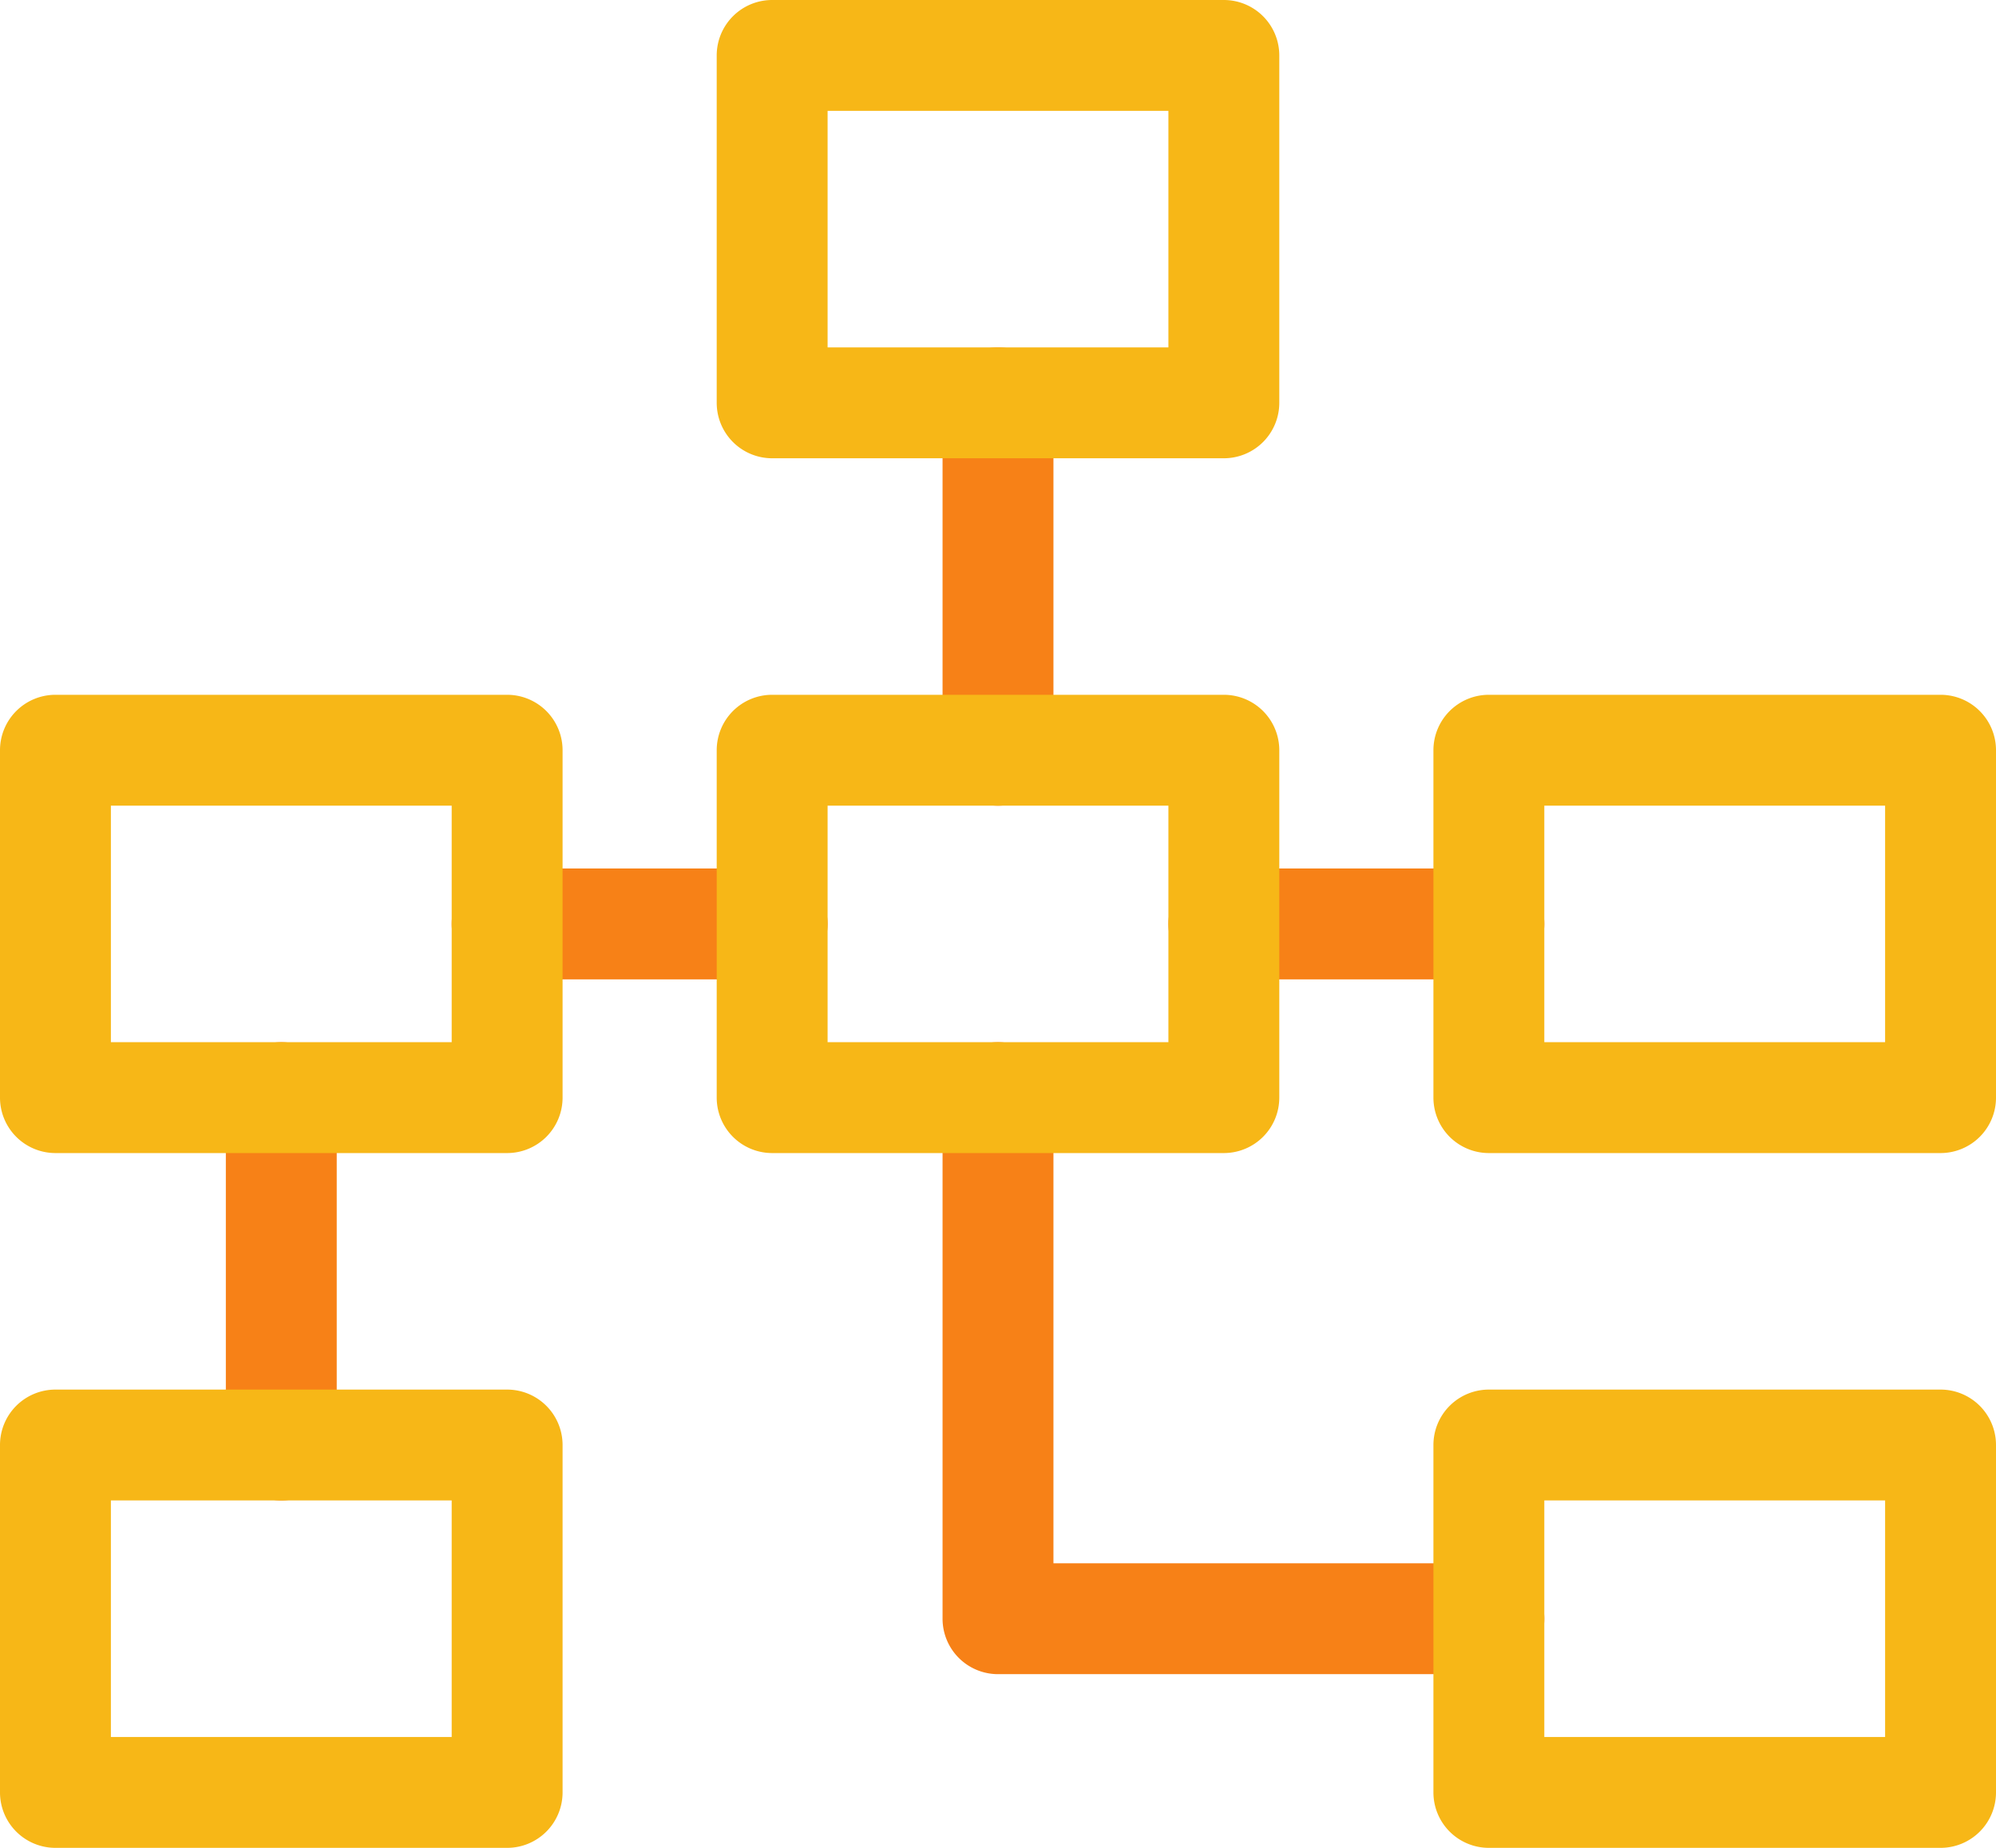 <svg xmlns="http://www.w3.org/2000/svg" viewBox="0 0 54 50"><defs><style>.cls-1bl{isolation:isolate;}.cls-2bl{fill:#f78117;}.cls-2bl,.cls-3bl{mix-blend-mode:multiply;}.cls-3bl{fill:#f7b717;}</style></defs><g class="cls-1bl"><g id="Layer_2" data-name="Layer 2"><g id="Layer_1-2" data-name="Layer 1"><path class="cls-2bl" d="M27,21.8a1.5,1.5,0,0,1-1.5-1.5V10.9a1.5,1.5,0,1,1,3,0v9.4A1.5,1.5,0,0,1,27,21.8Z"></path><path class="cls-2bl" d="M20.89,26.5H13.72a1.5,1.5,0,1,1,0-3h7.17a1.5,1.5,0,0,1,0,3Z"></path><path class="cls-2bl" d="M40.28,26.5H33.11a1.5,1.5,0,0,1,0-3h7.17a1.5,1.5,0,0,1,0,3Z"></path><path class="cls-2bl" d="M40.28,45.3H27a1.5,1.5,0,0,1-1.5-1.5V29.7a1.5,1.5,0,0,1,3,0V42.3H40.28a1.5,1.5,0,0,1,0,3Z"></path><path class="cls-2bl" d="M7.61,40.6a1.5,1.5,0,0,1-1.5-1.5V29.7a1.5,1.5,0,1,1,3,0v9.4A1.5,1.5,0,0,1,7.61,40.6Z"></path><path class="cls-3bl" d="M33.11,12.4H20.89a1.5,1.5,0,0,1-1.5-1.5V1.5A1.5,1.5,0,0,1,20.89,0H33.11a1.5,1.5,0,0,1,1.5,1.5v9.4A1.5,1.5,0,0,1,33.11,12.4Zm-10.72-3h9.22V3H22.39Z"></path><path class="cls-3bl" d="M13.72,31.2H1.5A1.5,1.5,0,0,1,0,29.7V20.3a1.5,1.5,0,0,1,1.5-1.5H13.72a1.5,1.5,0,0,1,1.5,1.5v9.4A1.5,1.5,0,0,1,13.72,31.2ZM3,28.2h9.22V21.8H3Z"></path><path class="cls-3bl" d="M33.11,31.2H20.89a1.5,1.5,0,0,1-1.5-1.5V20.3a1.5,1.5,0,0,1,1.5-1.5H33.11a1.5,1.5,0,0,1,1.5,1.5v9.4A1.5,1.5,0,0,1,33.11,31.2Zm-10.72-3h9.22V21.8H22.39Z"></path><path class="cls-3bl" d="M52.5,31.2H40.28a1.5,1.5,0,0,1-1.5-1.5V20.3a1.5,1.5,0,0,1,1.5-1.5H52.5A1.5,1.5,0,0,1,54,20.3v9.4A1.5,1.5,0,0,1,52.5,31.2Zm-10.72-3H51V21.8H41.78Z"></path><path class="cls-3bl" d="M13.72,50H1.5A1.5,1.5,0,0,1,0,48.5V39.1a1.5,1.5,0,0,1,1.5-1.5H13.72a1.5,1.5,0,0,1,1.5,1.5v9.4A1.5,1.5,0,0,1,13.72,50ZM3,47h9.22V40.6H3Z"></path><path class="cls-3bl" d="M52.5,50H40.28a1.5,1.5,0,0,1-1.5-1.5V39.1a1.5,1.5,0,0,1,1.5-1.5H52.5A1.5,1.5,0,0,1,54,39.1v9.4A1.5,1.5,0,0,1,52.5,50ZM41.78,47H51V40.6H41.78Z"></path></g></g></g></svg>